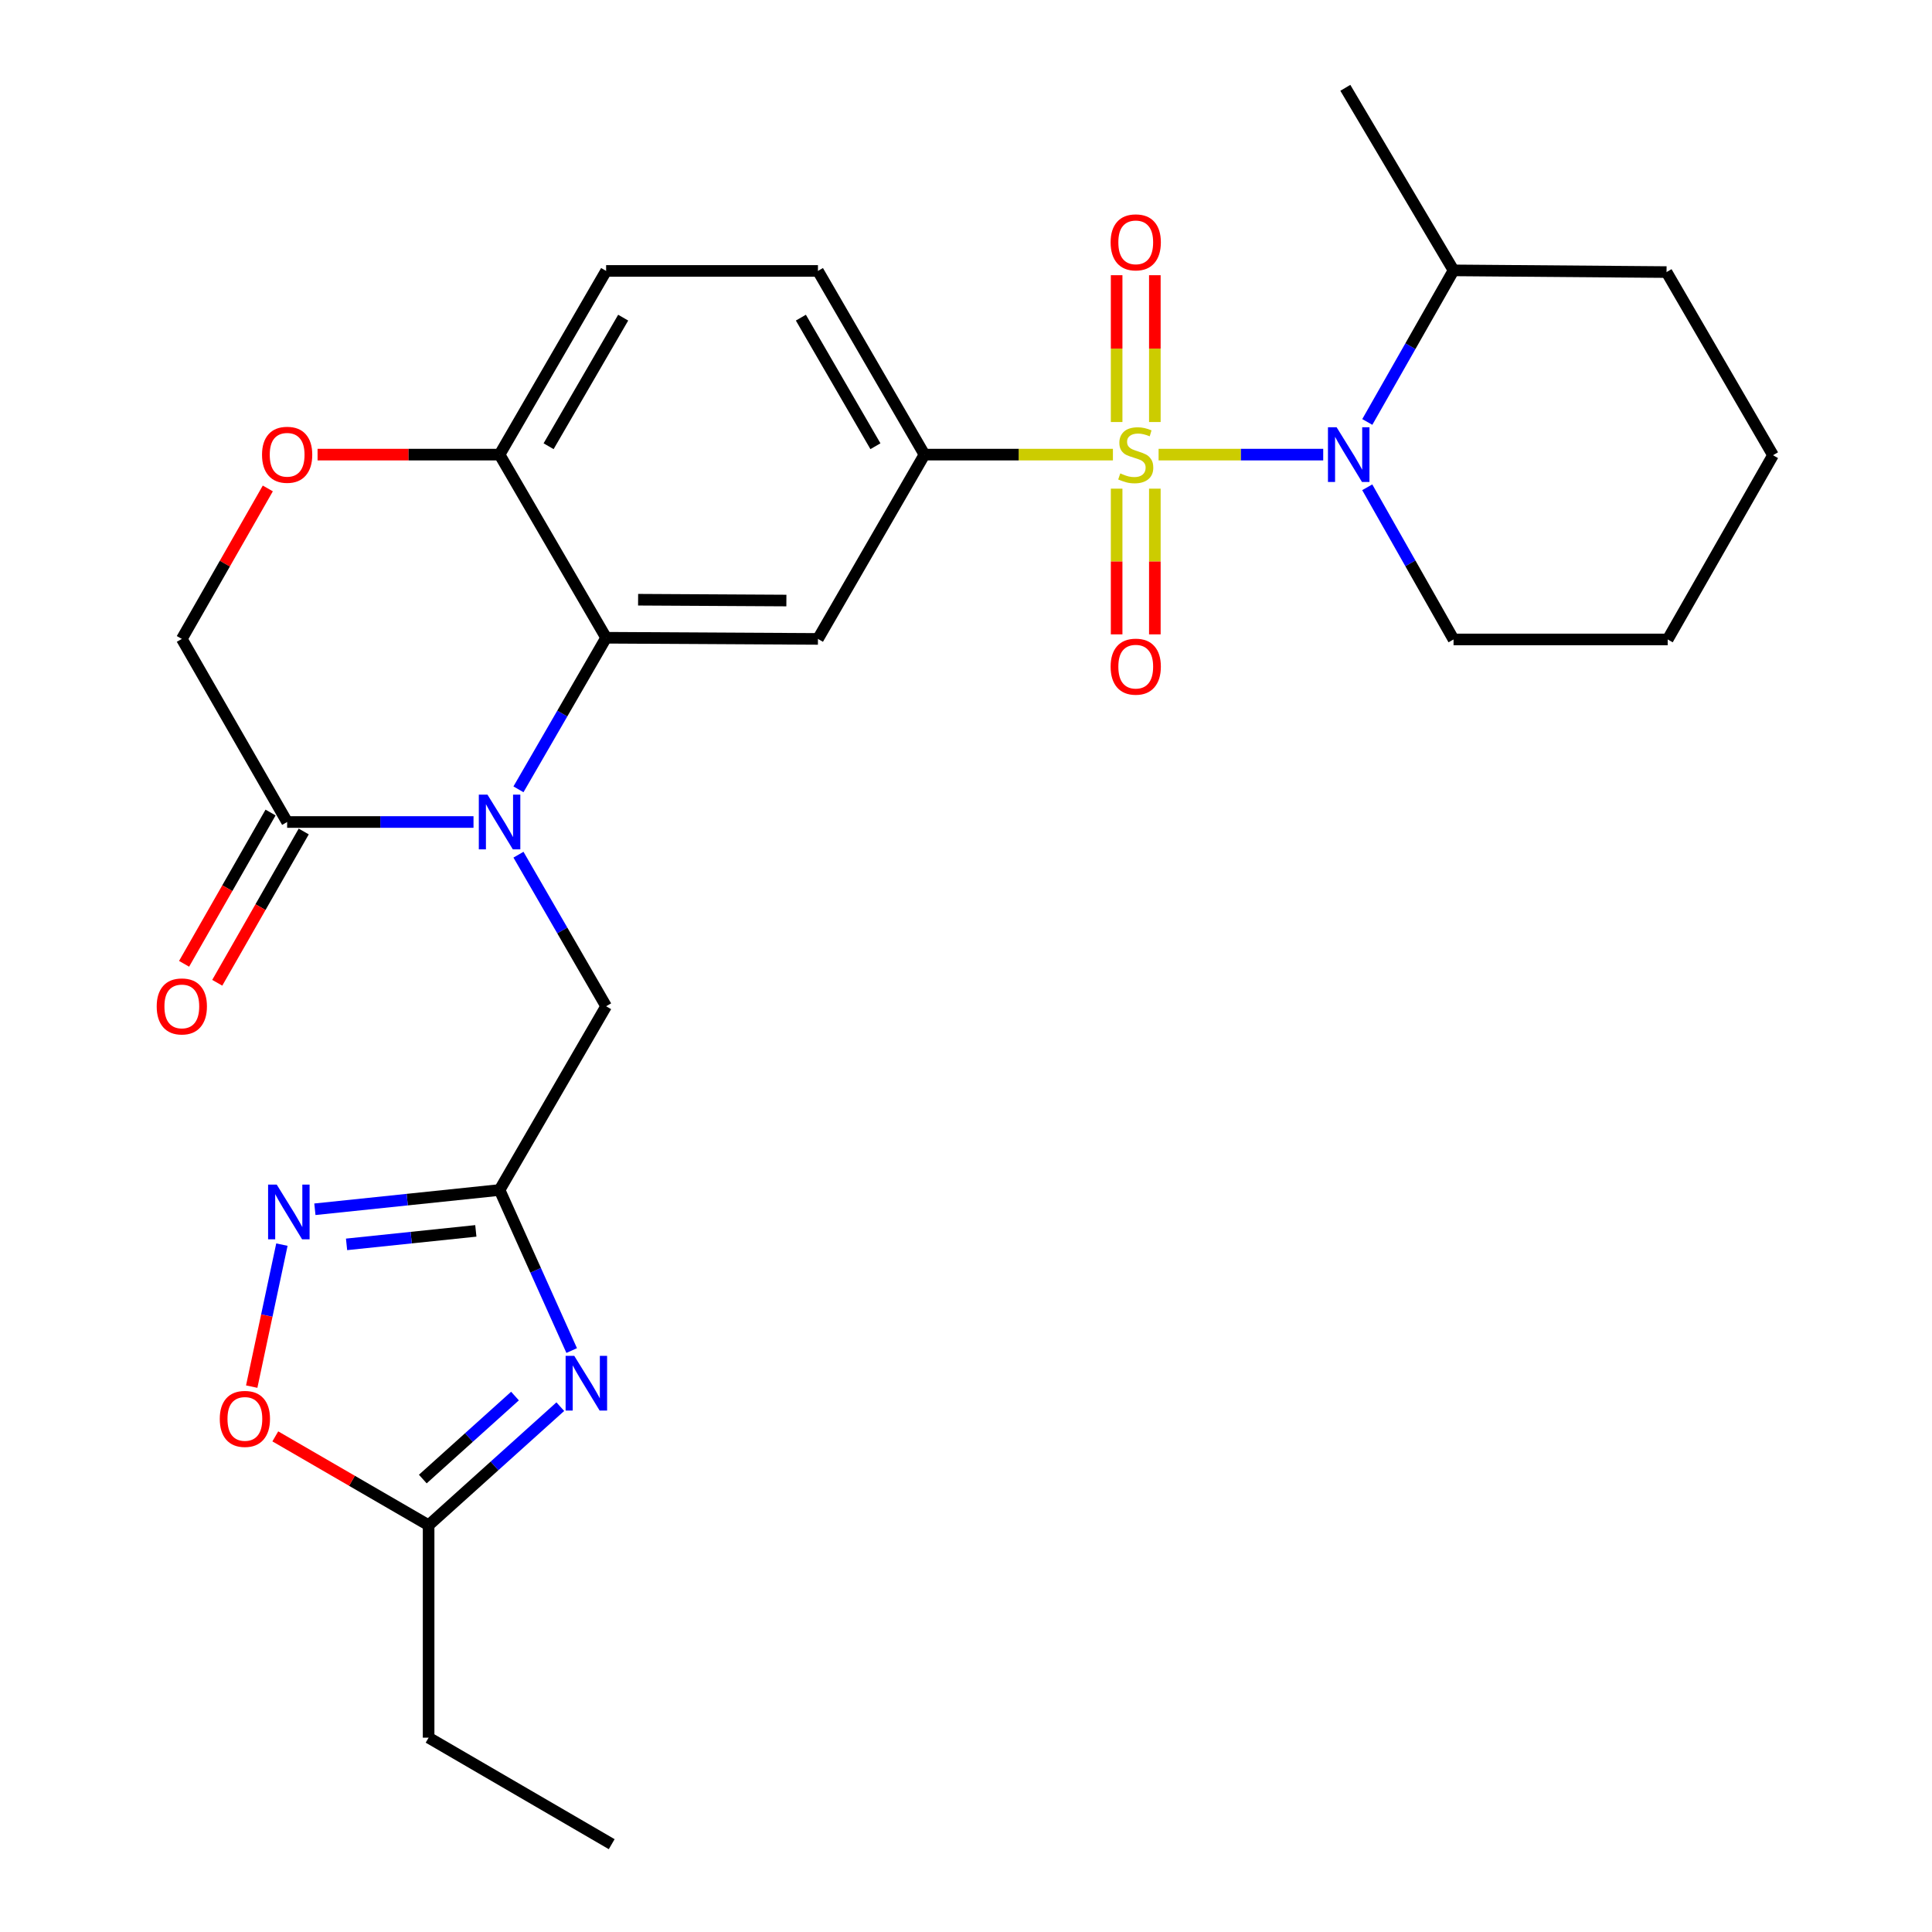 <?xml version='1.0' encoding='iso-8859-1'?>
<svg version='1.1' baseProfile='full'
              xmlns='http://www.w3.org/2000/svg'
                      xmlns:rdkit='http://www.rdkit.org/xml'
                      xmlns:xlink='http://www.w3.org/1999/xlink'
                  xml:space='preserve'
width='1000px' height='1000px' viewBox='0 0 1000 1000'>
<!-- END OF HEADER -->
<rect style='opacity:1.0;fill:#FFFFFF;stroke:none' width='1000' height='1000' x='0' y='0'> </rect>
<path class='bond-1' d='M 599.691,235.308 L 642.292,235.308' style='fill:none;fill-rule:evenodd;stroke:#CCCC00;stroke-width:6px;stroke-linecap:butt;stroke-linejoin:miter;stroke-opacity:1' />
<path class='bond-1' d='M 642.292,235.308 L 684.892,235.308' style='fill:none;fill-rule:evenodd;stroke:#0000FF;stroke-width:6px;stroke-linecap:butt;stroke-linejoin:miter;stroke-opacity:1' />
<path class='bond-5' d='M 576.042,235.308 L 527.27,235.308' style='fill:none;fill-rule:evenodd;stroke:#CCCC00;stroke-width:6px;stroke-linecap:butt;stroke-linejoin:miter;stroke-opacity:1' />
<path class='bond-5' d='M 527.27,235.308 L 478.498,235.308' style='fill:none;fill-rule:evenodd;stroke:#000000;stroke-width:6px;stroke-linecap:butt;stroke-linejoin:miter;stroke-opacity:1' />
<path class='bond-14' d='M 577.968,252.93 L 577.968,290.641' style='fill:none;fill-rule:evenodd;stroke:#CCCC00;stroke-width:6px;stroke-linecap:butt;stroke-linejoin:miter;stroke-opacity:1' />
<path class='bond-14' d='M 577.968,290.641 L 577.968,328.352' style='fill:none;fill-rule:evenodd;stroke:#FF0000;stroke-width:6px;stroke-linecap:butt;stroke-linejoin:miter;stroke-opacity:1' />
<path class='bond-14' d='M 597.743,252.93 L 597.743,290.641' style='fill:none;fill-rule:evenodd;stroke:#CCCC00;stroke-width:6px;stroke-linecap:butt;stroke-linejoin:miter;stroke-opacity:1' />
<path class='bond-14' d='M 597.743,290.641 L 597.743,328.352' style='fill:none;fill-rule:evenodd;stroke:#FF0000;stroke-width:6px;stroke-linecap:butt;stroke-linejoin:miter;stroke-opacity:1' />
<path class='bond-15' d='M 597.743,218.439 L 597.743,180.442' style='fill:none;fill-rule:evenodd;stroke:#CCCC00;stroke-width:6px;stroke-linecap:butt;stroke-linejoin:miter;stroke-opacity:1' />
<path class='bond-15' d='M 597.743,180.442 L 597.743,142.445' style='fill:none;fill-rule:evenodd;stroke:#FF0000;stroke-width:6px;stroke-linecap:butt;stroke-linejoin:miter;stroke-opacity:1' />
<path class='bond-15' d='M 577.968,218.439 L 577.968,180.442' style='fill:none;fill-rule:evenodd;stroke:#CCCC00;stroke-width:6px;stroke-linecap:butt;stroke-linejoin:miter;stroke-opacity:1' />
<path class='bond-15' d='M 577.968,180.442 L 577.968,142.445' style='fill:none;fill-rule:evenodd;stroke:#FF0000;stroke-width:6px;stroke-linecap:butt;stroke-linejoin:miter;stroke-opacity:1' />
<path class='bond-0' d='M 268.357,408.555 L 291.042,369.326' style='fill:none;fill-rule:evenodd;stroke:#0000FF;stroke-width:6px;stroke-linecap:butt;stroke-linejoin:miter;stroke-opacity:1' />
<path class='bond-0' d='M 291.042,369.326 L 313.726,330.098' style='fill:none;fill-rule:evenodd;stroke:#000000;stroke-width:6px;stroke-linecap:butt;stroke-linejoin:miter;stroke-opacity:1' />
<path class='bond-8' d='M 245.087,425.469 L 196.856,425.469' style='fill:none;fill-rule:evenodd;stroke:#0000FF;stroke-width:6px;stroke-linecap:butt;stroke-linejoin:miter;stroke-opacity:1' />
<path class='bond-8' d='M 196.856,425.469 L 148.625,425.469' style='fill:none;fill-rule:evenodd;stroke:#000000;stroke-width:6px;stroke-linecap:butt;stroke-linejoin:miter;stroke-opacity:1' />
<path class='bond-11' d='M 268.357,442.383 L 291.042,481.612' style='fill:none;fill-rule:evenodd;stroke:#0000FF;stroke-width:6px;stroke-linecap:butt;stroke-linejoin:miter;stroke-opacity:1' />
<path class='bond-11' d='M 291.042,481.612 L 313.726,520.841' style='fill:none;fill-rule:evenodd;stroke:#000000;stroke-width:6px;stroke-linecap:butt;stroke-linejoin:miter;stroke-opacity:1' />
<path class='bond-17' d='M 707.71,218.405 L 730.031,179.176' style='fill:none;fill-rule:evenodd;stroke:#0000FF;stroke-width:6px;stroke-linecap:butt;stroke-linejoin:miter;stroke-opacity:1' />
<path class='bond-17' d='M 730.031,179.176 L 752.353,139.947' style='fill:none;fill-rule:evenodd;stroke:#000000;stroke-width:6px;stroke-linecap:butt;stroke-linejoin:miter;stroke-opacity:1' />
<path class='bond-21' d='M 707.683,252.218 L 730.018,291.597' style='fill:none;fill-rule:evenodd;stroke:#0000FF;stroke-width:6px;stroke-linecap:butt;stroke-linejoin:miter;stroke-opacity:1' />
<path class='bond-21' d='M 730.018,291.597 L 752.353,330.976' style='fill:none;fill-rule:evenodd;stroke:#000000;stroke-width:6px;stroke-linecap:butt;stroke-linejoin:miter;stroke-opacity:1' />
<path class='bond-2' d='M 313.726,330.098 L 423.369,330.702' style='fill:none;fill-rule:evenodd;stroke:#000000;stroke-width:6px;stroke-linecap:butt;stroke-linejoin:miter;stroke-opacity:1' />
<path class='bond-2' d='M 330.282,310.413 L 407.032,310.836' style='fill:none;fill-rule:evenodd;stroke:#000000;stroke-width:6px;stroke-linecap:butt;stroke-linejoin:miter;stroke-opacity:1' />
<path class='bond-28' d='M 313.726,330.098 L 258.575,235.308' style='fill:none;fill-rule:evenodd;stroke:#000000;stroke-width:6px;stroke-linecap:butt;stroke-linejoin:miter;stroke-opacity:1' />
<path class='bond-3' d='M 295.907,699.045 L 277.241,657.492' style='fill:none;fill-rule:evenodd;stroke:#0000FF;stroke-width:6px;stroke-linecap:butt;stroke-linejoin:miter;stroke-opacity:1' />
<path class='bond-3' d='M 277.241,657.492 L 258.575,615.938' style='fill:none;fill-rule:evenodd;stroke:#000000;stroke-width:6px;stroke-linecap:butt;stroke-linejoin:miter;stroke-opacity:1' />
<path class='bond-9' d='M 290.012,728.088 L 255.93,758.771' style='fill:none;fill-rule:evenodd;stroke:#0000FF;stroke-width:6px;stroke-linecap:butt;stroke-linejoin:miter;stroke-opacity:1' />
<path class='bond-9' d='M 255.93,758.771 L 221.848,789.455' style='fill:none;fill-rule:evenodd;stroke:#000000;stroke-width:6px;stroke-linecap:butt;stroke-linejoin:miter;stroke-opacity:1' />
<path class='bond-9' d='M 266.556,722.596 L 242.699,744.075' style='fill:none;fill-rule:evenodd;stroke:#0000FF;stroke-width:6px;stroke-linecap:butt;stroke-linejoin:miter;stroke-opacity:1' />
<path class='bond-9' d='M 242.699,744.075 L 218.842,765.553' style='fill:none;fill-rule:evenodd;stroke:#000000;stroke-width:6px;stroke-linecap:butt;stroke-linejoin:miter;stroke-opacity:1' />
<path class='bond-4' d='M 258.575,615.938 L 313.726,520.841' style='fill:none;fill-rule:evenodd;stroke:#000000;stroke-width:6px;stroke-linecap:butt;stroke-linejoin:miter;stroke-opacity:1' />
<path class='bond-7' d='M 258.575,615.938 L 210.78,620.925' style='fill:none;fill-rule:evenodd;stroke:#000000;stroke-width:6px;stroke-linecap:butt;stroke-linejoin:miter;stroke-opacity:1' />
<path class='bond-7' d='M 210.78,620.925 L 162.985,625.913' style='fill:none;fill-rule:evenodd;stroke:#0000FF;stroke-width:6px;stroke-linecap:butt;stroke-linejoin:miter;stroke-opacity:1' />
<path class='bond-7' d='M 246.289,637.103 L 212.833,640.594' style='fill:none;fill-rule:evenodd;stroke:#000000;stroke-width:6px;stroke-linecap:butt;stroke-linejoin:miter;stroke-opacity:1' />
<path class='bond-7' d='M 212.833,640.594 L 179.376,644.085' style='fill:none;fill-rule:evenodd;stroke:#0000FF;stroke-width:6px;stroke-linecap:butt;stroke-linejoin:miter;stroke-opacity:1' />
<path class='bond-6' d='M 478.498,235.308 L 423.369,330.702' style='fill:none;fill-rule:evenodd;stroke:#000000;stroke-width:6px;stroke-linecap:butt;stroke-linejoin:miter;stroke-opacity:1' />
<path class='bond-18' d='M 478.498,235.308 L 423.369,140.233' style='fill:none;fill-rule:evenodd;stroke:#000000;stroke-width:6px;stroke-linecap:butt;stroke-linejoin:miter;stroke-opacity:1' />
<path class='bond-18' d='M 453.122,230.966 L 414.531,164.414' style='fill:none;fill-rule:evenodd;stroke:#000000;stroke-width:6px;stroke-linecap:butt;stroke-linejoin:miter;stroke-opacity:1' />
<path class='bond-10' d='M 145.912,644.215 L 138.099,680.964' style='fill:none;fill-rule:evenodd;stroke:#0000FF;stroke-width:6px;stroke-linecap:butt;stroke-linejoin:miter;stroke-opacity:1' />
<path class='bond-10' d='M 138.099,680.964 L 130.286,717.713' style='fill:none;fill-rule:evenodd;stroke:#FF0000;stroke-width:6px;stroke-linecap:butt;stroke-linejoin:miter;stroke-opacity:1' />
<path class='bond-19' d='M 140.041,420.563 L 117.661,459.715' style='fill:none;fill-rule:evenodd;stroke:#000000;stroke-width:6px;stroke-linecap:butt;stroke-linejoin:miter;stroke-opacity:1' />
<path class='bond-19' d='M 117.661,459.715 L 95.282,498.868' style='fill:none;fill-rule:evenodd;stroke:#FF0000;stroke-width:6px;stroke-linecap:butt;stroke-linejoin:miter;stroke-opacity:1' />
<path class='bond-19' d='M 157.209,430.376 L 134.83,469.529' style='fill:none;fill-rule:evenodd;stroke:#000000;stroke-width:6px;stroke-linecap:butt;stroke-linejoin:miter;stroke-opacity:1' />
<path class='bond-19' d='M 134.83,469.529 L 112.45,508.681' style='fill:none;fill-rule:evenodd;stroke:#FF0000;stroke-width:6px;stroke-linecap:butt;stroke-linejoin:miter;stroke-opacity:1' />
<path class='bond-30' d='M 148.625,425.469 L 94.111,330.702' style='fill:none;fill-rule:evenodd;stroke:#000000;stroke-width:6px;stroke-linecap:butt;stroke-linejoin:miter;stroke-opacity:1' />
<path class='bond-22' d='M 221.848,789.455 L 221.848,899.416' style='fill:none;fill-rule:evenodd;stroke:#000000;stroke-width:6px;stroke-linecap:butt;stroke-linejoin:miter;stroke-opacity:1' />
<path class='bond-31' d='M 221.848,789.455 L 182.174,766.46' style='fill:none;fill-rule:evenodd;stroke:#000000;stroke-width:6px;stroke-linecap:butt;stroke-linejoin:miter;stroke-opacity:1' />
<path class='bond-31' d='M 182.174,766.46 L 142.499,743.464' style='fill:none;fill-rule:evenodd;stroke:#FF0000;stroke-width:6px;stroke-linecap:butt;stroke-linejoin:miter;stroke-opacity:1' />
<path class='bond-12' d='M 164.374,235.308 L 211.475,235.308' style='fill:none;fill-rule:evenodd;stroke:#FF0000;stroke-width:6px;stroke-linecap:butt;stroke-linejoin:miter;stroke-opacity:1' />
<path class='bond-12' d='M 211.475,235.308 L 258.575,235.308' style='fill:none;fill-rule:evenodd;stroke:#000000;stroke-width:6px;stroke-linecap:butt;stroke-linejoin:miter;stroke-opacity:1' />
<path class='bond-16' d='M 138.621,252.815 L 116.366,291.758' style='fill:none;fill-rule:evenodd;stroke:#FF0000;stroke-width:6px;stroke-linecap:butt;stroke-linejoin:miter;stroke-opacity:1' />
<path class='bond-16' d='M 116.366,291.758 L 94.111,330.702' style='fill:none;fill-rule:evenodd;stroke:#000000;stroke-width:6px;stroke-linecap:butt;stroke-linejoin:miter;stroke-opacity:1' />
<path class='bond-13' d='M 258.575,235.308 L 313.726,140.233' style='fill:none;fill-rule:evenodd;stroke:#000000;stroke-width:6px;stroke-linecap:butt;stroke-linejoin:miter;stroke-opacity:1' />
<path class='bond-13' d='M 283.954,230.969 L 322.559,164.417' style='fill:none;fill-rule:evenodd;stroke:#000000;stroke-width:6px;stroke-linecap:butt;stroke-linejoin:miter;stroke-opacity:1' />
<path class='bond-23' d='M 752.353,139.947 L 696.345,45.455' style='fill:none;fill-rule:evenodd;stroke:#000000;stroke-width:6px;stroke-linecap:butt;stroke-linejoin:miter;stroke-opacity:1' />
<path class='bond-24' d='M 752.353,139.947 L 862.6,140.826' style='fill:none;fill-rule:evenodd;stroke:#000000;stroke-width:6px;stroke-linecap:butt;stroke-linejoin:miter;stroke-opacity:1' />
<path class='bond-20' d='M 423.369,140.233 L 313.726,140.233' style='fill:none;fill-rule:evenodd;stroke:#000000;stroke-width:6px;stroke-linecap:butt;stroke-linejoin:miter;stroke-opacity:1' />
<path class='bond-25' d='M 752.353,330.976 L 863.193,330.976' style='fill:none;fill-rule:evenodd;stroke:#000000;stroke-width:6px;stroke-linecap:butt;stroke-linejoin:miter;stroke-opacity:1' />
<path class='bond-26' d='M 221.848,899.416 L 316.616,954.545' style='fill:none;fill-rule:evenodd;stroke:#000000;stroke-width:6px;stroke-linecap:butt;stroke-linejoin:miter;stroke-opacity:1' />
<path class='bond-29' d='M 862.6,140.826 L 917.707,235.616' style='fill:none;fill-rule:evenodd;stroke:#000000;stroke-width:6px;stroke-linecap:butt;stroke-linejoin:miter;stroke-opacity:1' />
<path class='bond-27' d='M 863.193,330.976 L 917.707,235.616' style='fill:none;fill-rule:evenodd;stroke:#000000;stroke-width:6px;stroke-linecap:butt;stroke-linejoin:miter;stroke-opacity:1' />
<path  class='atom-0' d='M 579.856 245.028
Q 580.176 245.148, 581.496 245.708
Q 582.816 246.268, 584.256 246.628
Q 585.736 246.948, 587.176 246.948
Q 589.856 246.948, 591.416 245.668
Q 592.976 244.348, 592.976 242.068
Q 592.976 240.508, 592.176 239.548
Q 591.416 238.588, 590.216 238.068
Q 589.016 237.548, 587.016 236.948
Q 584.496 236.188, 582.976 235.468
Q 581.496 234.748, 580.416 233.228
Q 579.376 231.708, 579.376 229.148
Q 579.376 225.588, 581.776 223.388
Q 584.216 221.188, 589.016 221.188
Q 592.296 221.188, 596.016 222.748
L 595.096 225.828
Q 591.696 224.428, 589.136 224.428
Q 586.376 224.428, 584.856 225.588
Q 583.336 226.708, 583.376 228.668
Q 583.376 230.188, 584.136 231.108
Q 584.936 232.028, 586.056 232.548
Q 587.216 233.068, 589.136 233.668
Q 591.696 234.468, 593.216 235.268
Q 594.736 236.068, 595.816 237.708
Q 596.936 239.308, 596.936 242.068
Q 596.936 245.988, 594.296 248.108
Q 591.696 250.188, 587.336 250.188
Q 584.816 250.188, 582.896 249.628
Q 581.016 249.108, 578.776 248.188
L 579.856 245.028
' fill='#CCCC00'/>
<path  class='atom-1' d='M 252.315 411.309
L 261.595 426.309
Q 262.515 427.789, 263.995 430.469
Q 265.475 433.149, 265.555 433.309
L 265.555 411.309
L 269.315 411.309
L 269.315 439.629
L 265.435 439.629
L 255.475 423.229
Q 254.315 421.309, 253.075 419.109
Q 251.875 416.909, 251.515 416.229
L 251.515 439.629
L 247.835 439.629
L 247.835 411.309
L 252.315 411.309
' fill='#0000FF'/>
<path  class='atom-2' d='M 691.832 221.148
L 701.112 236.148
Q 702.032 237.628, 703.512 240.308
Q 704.992 242.988, 705.072 243.148
L 705.072 221.148
L 708.832 221.148
L 708.832 249.468
L 704.952 249.468
L 694.992 233.068
Q 693.832 231.148, 692.592 228.948
Q 691.392 226.748, 691.032 226.068
L 691.032 249.468
L 687.352 249.468
L 687.352 221.148
L 691.832 221.148
' fill='#0000FF'/>
<path  class='atom-4' d='M 297.238 701.786
L 306.518 716.786
Q 307.438 718.266, 308.918 720.946
Q 310.398 723.626, 310.478 723.786
L 310.478 701.786
L 314.238 701.786
L 314.238 730.106
L 310.358 730.106
L 300.398 713.706
Q 299.238 711.786, 297.998 709.586
Q 296.798 707.386, 296.438 706.706
L 296.438 730.106
L 292.758 730.106
L 292.758 701.786
L 297.238 701.786
' fill='#0000FF'/>
<path  class='atom-8' d='M 143.244 613.16
L 152.524 628.16
Q 153.444 629.64, 154.924 632.32
Q 156.404 635, 156.484 635.16
L 156.484 613.16
L 160.244 613.16
L 160.244 641.48
L 156.364 641.48
L 146.404 625.08
Q 145.244 623.16, 144.004 620.96
Q 142.804 618.76, 142.444 618.08
L 142.444 641.48
L 138.764 641.48
L 138.764 613.16
L 143.244 613.16
' fill='#0000FF'/>
<path  class='atom-11' d='M 113.751 734.417
Q 113.751 727.617, 117.111 723.817
Q 120.471 720.017, 126.751 720.017
Q 133.031 720.017, 136.391 723.817
Q 139.751 727.617, 139.751 734.417
Q 139.751 741.297, 136.351 745.217
Q 132.951 749.097, 126.751 749.097
Q 120.511 749.097, 117.111 745.217
Q 113.751 741.337, 113.751 734.417
M 126.751 745.897
Q 131.071 745.897, 133.391 743.017
Q 135.751 740.097, 135.751 734.417
Q 135.751 728.857, 133.391 726.057
Q 131.071 723.217, 126.751 723.217
Q 122.431 723.217, 120.071 726.017
Q 117.751 728.817, 117.751 734.417
Q 117.751 740.137, 120.071 743.017
Q 122.431 745.897, 126.751 745.897
' fill='#FF0000'/>
<path  class='atom-13' d='M 135.625 235.388
Q 135.625 228.588, 138.985 224.788
Q 142.345 220.988, 148.625 220.988
Q 154.905 220.988, 158.265 224.788
Q 161.625 228.588, 161.625 235.388
Q 161.625 242.268, 158.225 246.188
Q 154.825 250.068, 148.625 250.068
Q 142.385 250.068, 138.985 246.188
Q 135.625 242.308, 135.625 235.388
M 148.625 246.868
Q 152.945 246.868, 155.265 243.988
Q 157.625 241.068, 157.625 235.388
Q 157.625 229.828, 155.265 227.028
Q 152.945 224.188, 148.625 224.188
Q 144.305 224.188, 141.945 226.988
Q 139.625 229.788, 139.625 235.388
Q 139.625 241.108, 141.945 243.988
Q 144.305 246.868, 148.625 246.868
' fill='#FF0000'/>
<path  class='atom-15' d='M 574.856 345.053
Q 574.856 338.253, 578.216 334.453
Q 581.576 330.653, 587.856 330.653
Q 594.136 330.653, 597.496 334.453
Q 600.856 338.253, 600.856 345.053
Q 600.856 351.933, 597.456 355.853
Q 594.056 359.733, 587.856 359.733
Q 581.616 359.733, 578.216 355.853
Q 574.856 351.973, 574.856 345.053
M 587.856 356.533
Q 592.176 356.533, 594.496 353.653
Q 596.856 350.733, 596.856 345.053
Q 596.856 339.493, 594.496 336.693
Q 592.176 333.853, 587.856 333.853
Q 583.536 333.853, 581.176 336.653
Q 578.856 339.453, 578.856 345.053
Q 578.856 350.773, 581.176 353.653
Q 583.536 356.533, 587.856 356.533
' fill='#FF0000'/>
<path  class='atom-16' d='M 574.856 125.438
Q 574.856 118.638, 578.216 114.838
Q 581.576 111.038, 587.856 111.038
Q 594.136 111.038, 597.496 114.838
Q 600.856 118.638, 600.856 125.438
Q 600.856 132.318, 597.456 136.238
Q 594.056 140.118, 587.856 140.118
Q 581.616 140.118, 578.216 136.238
Q 574.856 132.358, 574.856 125.438
M 587.856 136.918
Q 592.176 136.918, 594.496 134.038
Q 596.856 131.118, 596.856 125.438
Q 596.856 119.878, 594.496 117.078
Q 592.176 114.238, 587.856 114.238
Q 583.536 114.238, 581.176 117.038
Q 578.856 119.838, 578.856 125.438
Q 578.856 131.158, 581.176 134.038
Q 583.536 136.918, 587.856 136.918
' fill='#FF0000'/>
<path  class='atom-20' d='M 81.111 520.921
Q 81.111 514.121, 84.471 510.321
Q 87.831 506.521, 94.111 506.521
Q 100.391 506.521, 103.751 510.321
Q 107.111 514.121, 107.111 520.921
Q 107.111 527.801, 103.711 531.721
Q 100.311 535.601, 94.111 535.601
Q 87.871 535.601, 84.471 531.721
Q 81.111 527.841, 81.111 520.921
M 94.111 532.401
Q 98.431 532.401, 100.751 529.521
Q 103.111 526.601, 103.111 520.921
Q 103.111 515.361, 100.751 512.561
Q 98.431 509.721, 94.111 509.721
Q 89.791 509.721, 87.431 512.521
Q 85.111 515.321, 85.111 520.921
Q 85.111 526.641, 87.431 529.521
Q 89.791 532.401, 94.111 532.401
' fill='#FF0000'/>
</svg>

